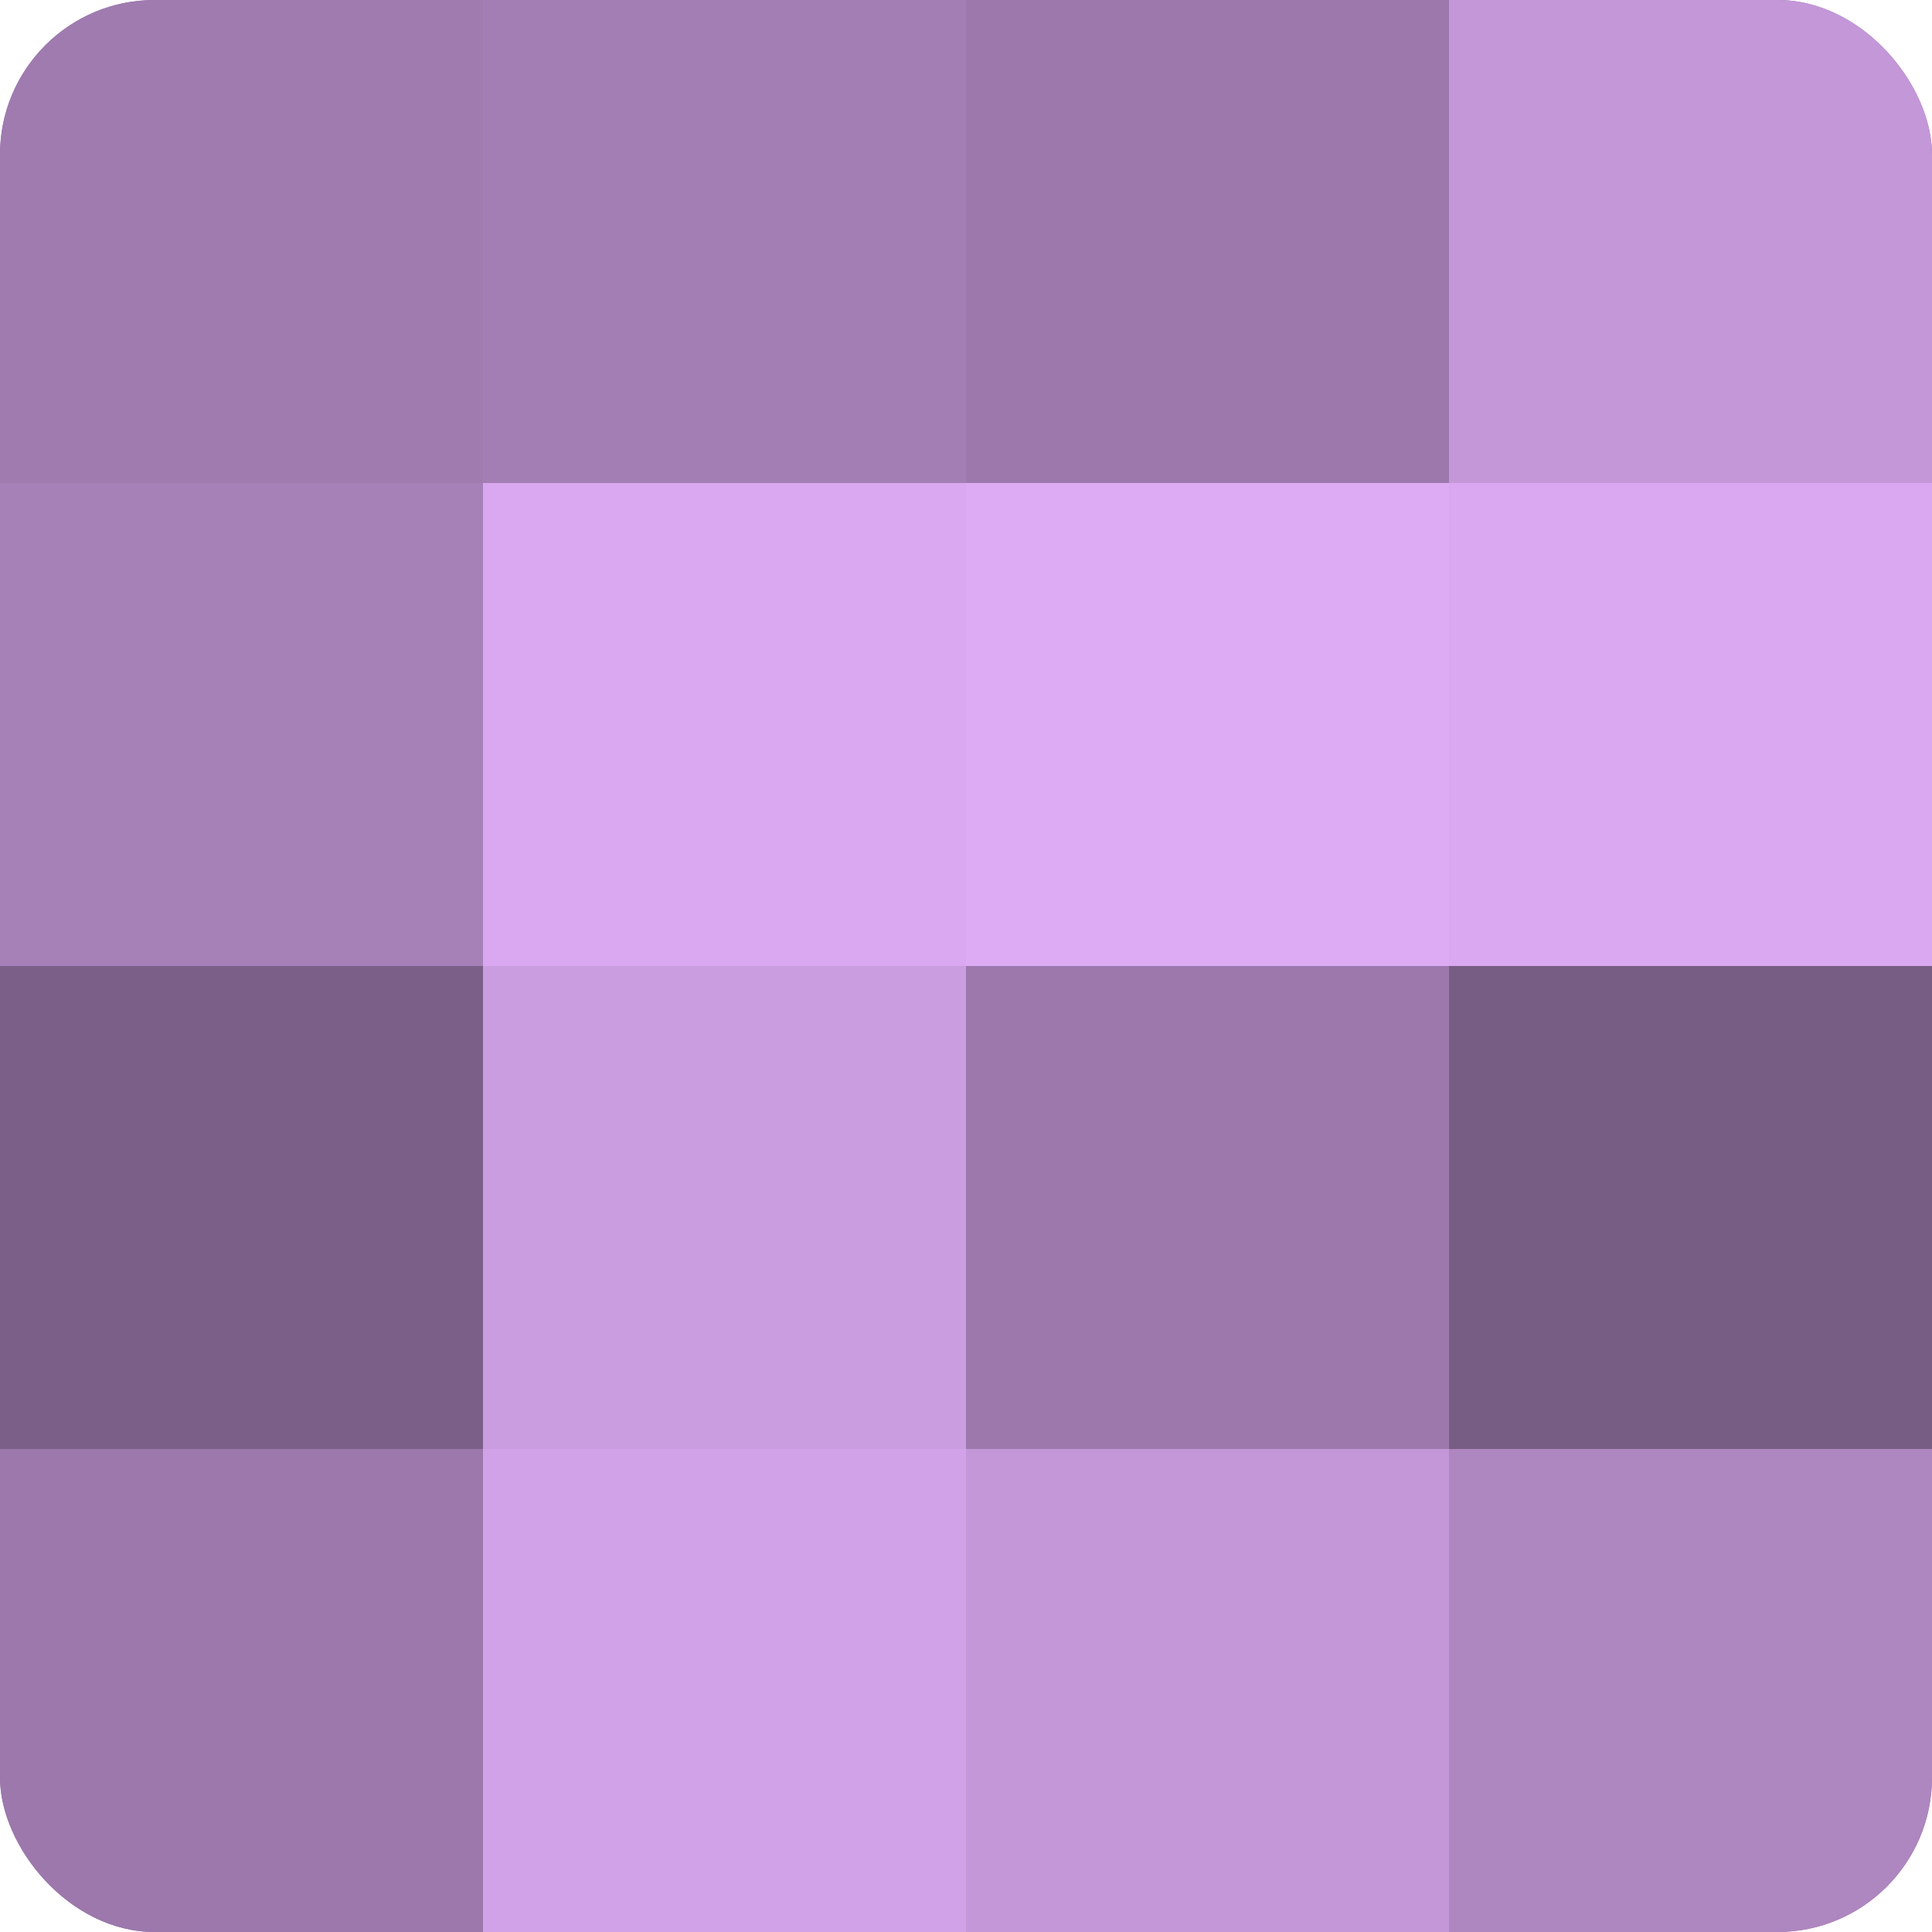 <?xml version="1.0" encoding="UTF-8"?>
<svg xmlns="http://www.w3.org/2000/svg" width="60" height="60" viewBox="0 0 100 100" preserveAspectRatio="xMidYMid meet"><defs><clipPath id="c" width="100" height="100"><rect width="100" height="100" rx="8" ry="8"/></clipPath></defs><g clip-path="url(#c)"><rect width="100" height="100" fill="#9170a0"/><rect width="25" height="25" fill="#9f7bb0"/><rect y="25" width="25" height="25" fill="#a681b8"/><rect y="50" width="25" height="25" fill="#7b5f88"/><rect y="75" width="25" height="25" fill="#9c78ac"/><rect x="25" width="25" height="25" fill="#a37eb4"/><rect x="25" y="25" width="25" height="25" fill="#d9a8f0"/><rect x="25" y="50" width="25" height="25" fill="#ca9de0"/><rect x="25" y="75" width="25" height="25" fill="#d2a2e8"/><rect x="50" width="25" height="25" fill="#9c78ac"/><rect x="50" y="25" width="25" height="25" fill="#dcabf4"/><rect x="50" y="50" width="25" height="25" fill="#9c78ac"/><rect x="50" y="75" width="25" height="25" fill="#c397d8"/><rect x="75" width="25" height="25" fill="#c397d8"/><rect x="75" y="25" width="25" height="25" fill="#d9a8f0"/><rect x="75" y="50" width="25" height="25" fill="#775d84"/><rect x="75" y="75" width="25" height="25" fill="#ae86c0"/></g></svg>
